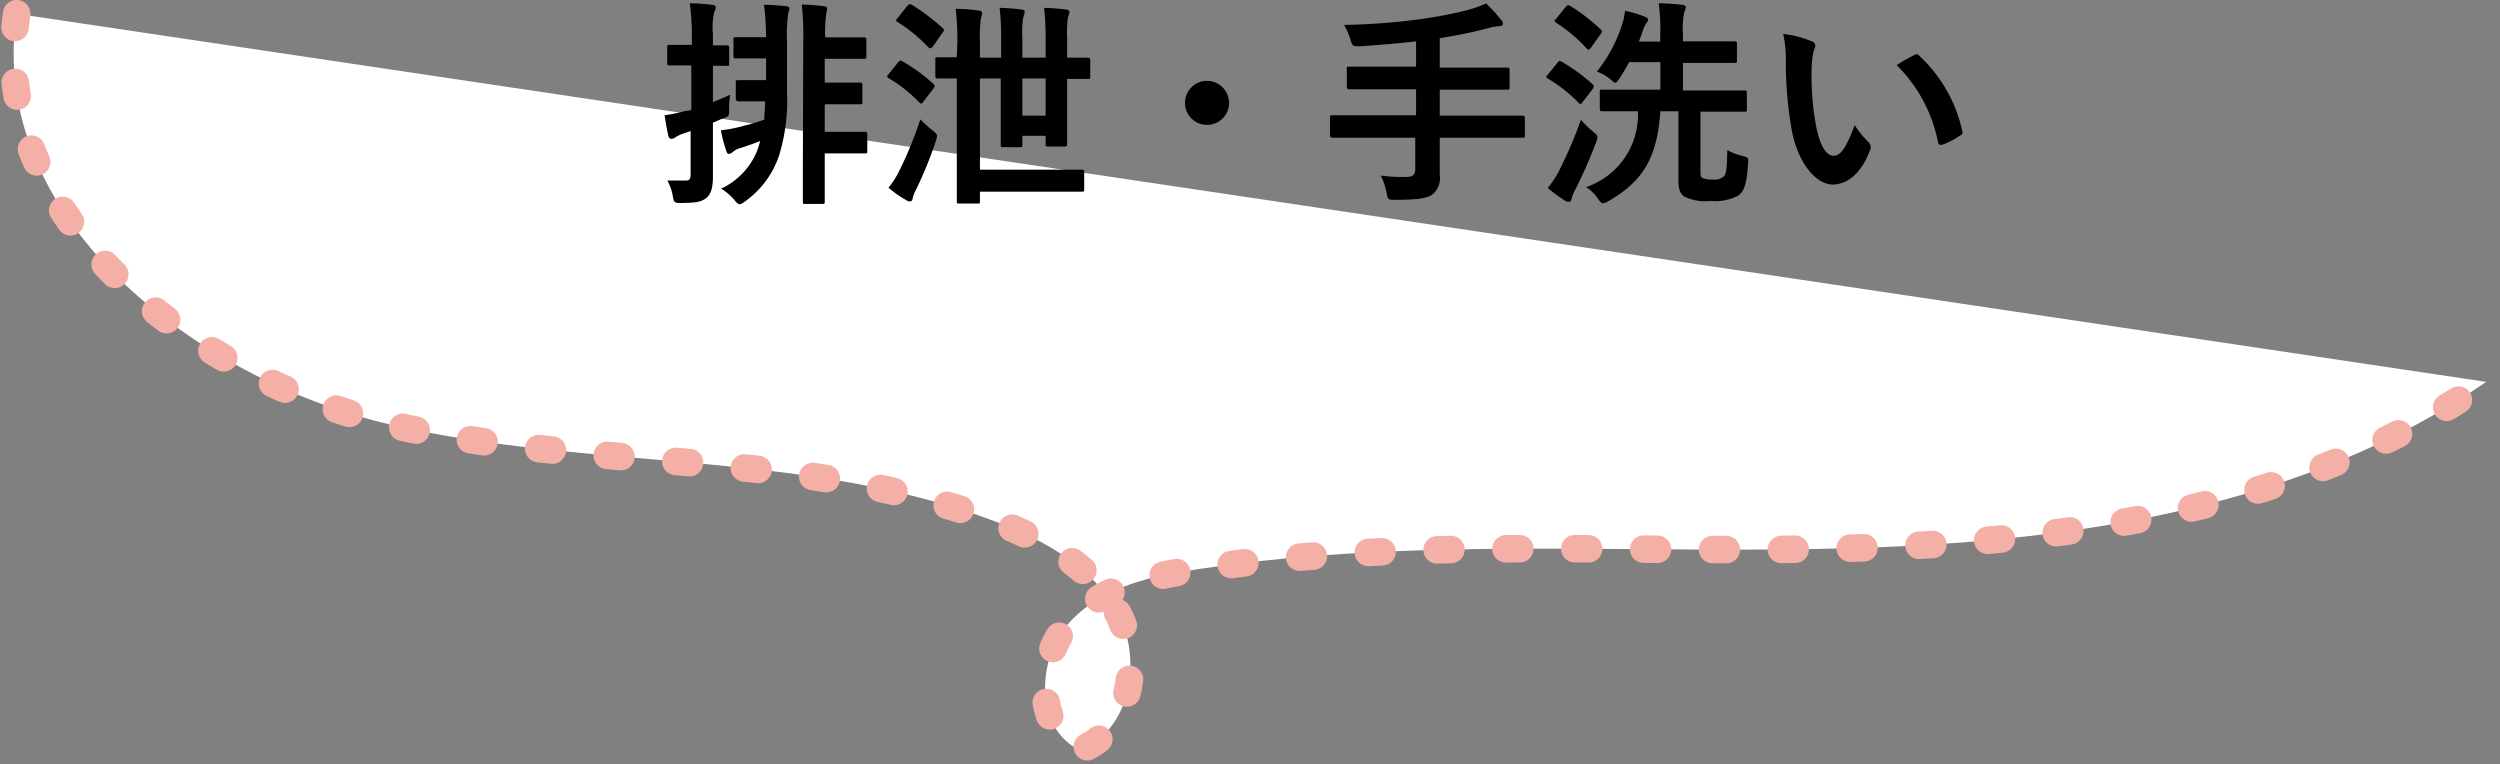 <svg xmlns="http://www.w3.org/2000/svg" viewBox="0 0 181.54 55.48"><rect x="0" y="0" width="181.54" height="55.48" fill="#808080" stroke="none"/><defs><style>.cls-1{fill:#fff;stroke:#f4b0a6;stroke-linecap:round;stroke-linejoin:round;stroke-width:2px;stroke-dasharray:1 4;}</style></defs><title>アセット 20</title><g id="レイヤー_2" data-name="レイヤー 2"><g id="レイヤー_6" data-name="レイヤー 6"><path class="cls-1" d="M1.21,1C-1,15.66,14,27.52,28.43,30.85s29.93,1.76,43.8,7c3.6,1.36,7.24,3.37,9,6.79s.79,8.46-2.81,9.83C75.22,53,75.19,48,77.58,45.29s6.15-3.51,9.69-4c15.75-2.36,31.8-1,47.72-1.5s32.44-3,45.55-12.06"/><path d="M51.77,9.6c0,1.54,0,2.4,0,3.2s-.13,1.31-.5,1.59-.68.32-1.66.35c-.64,0-.67,0-.75-.48a3.52,3.52,0,0,0-.4-1.15c.36,0,.64,0,1.36,0,.22,0,.33-.09.33-.44V9.52l-.57.19a2.31,2.31,0,0,0-.56.28.47.47,0,0,1-.28.09c-.09,0-.15-.06-.2-.19-.1-.42-.2-1-.28-1.52a11,11,0,0,0,1.49-.31L50.2,8V4.75H50c-1,0-1.29,0-1.39,0s-.16,0-.16-.17V3.44c0-.16,0-.18.16-.18s.4,0,1.39,0h.24V2.51A18.18,18.18,0,0,0,50.09.24a13.9,13.9,0,0,1,1.62.11c.16,0,.27.1.27.18a.81.81,0,0,1-.11.33,4.74,4.74,0,0,0-.1,1.62v.81c.64,0,.9,0,1,0s.18,0,.18.18V4.61c0,.16,0,.17-.18.17l-1,0V7.41c.39-.15.8-.32,1.25-.53A7.48,7.48,0,0,0,52.94,8c0,.42,0,.43-.34.56s-.56.24-.83.35Zm5.38-2.88a13.5,13.5,0,0,1-.58,4.58,6.67,6.67,0,0,1-2.49,3.34c-.18.13-.28.19-.37.19s-.19-.07-.35-.27a3.74,3.74,0,0,0-1-.86,5.17,5.17,0,0,0,2.64-2.8l.21-.66c-.5.19-1,.37-1.44.51a1.42,1.42,0,0,0-.59.31.38.38,0,0,1-.24.11c-.07,0-.13,0-.19-.19a9.7,9.7,0,0,1-.4-1.52,9.77,9.77,0,0,0,1-.16,20.28,20.28,0,0,0,2.15-.61c0-.4.06-.85.06-1.33h-.93c-.73,0-1,0-1,0s-.2,0-.2-.19V6c0-.16,0-.18.2-.18s.32,0,1,0h1V4.24h-1c-.85,0-1.12,0-1.21,0s-.16,0-.16-.18V2.88c0-.16,0-.18.16-.18s.36,0,1.21,0h1A21.75,21.75,0,0,0,55.48.35c.6,0,1.06.05,1.59.1.16,0,.26.08.26.16s-.08.28-.1.43a10.23,10.23,0,0,0-.08,1.89Zm1.18-3.78A20.52,20.52,0,0,0,58.22.33a15.15,15.15,0,0,1,1.6.12c.16,0,.24.08.24.17A2.07,2.07,0,0,1,60,1a10.28,10.28,0,0,0-.08,1.71h1.42c1,0,1.3,0,1.39,0s.18,0,.18.18V4.09c0,.16,0,.18-.18.18s-.43,0-1.39,0H59.89V6h1.23c.91,0,1.23,0,1.33,0s.17,0,.17.18V7.39c0,.16,0,.18-.17.18s-.42,0-1.33,0H59.89v2h1.5c1,0,1.33,0,1.41,0s.18,0,.18.17v1.2c0,.18,0,.2-.18.2s-.42,0-1.41,0h-1.5v.82c0,1.73,0,2.59,0,2.69s0,.16-.18.16H58.48c-.16,0-.18,0-.18-.16s0-1,0-2.69Z"/><path d="M65.19,4.56c.15-.18.2-.19.34-.11a12.67,12.67,0,0,1,2.24,1.63.22.22,0,0,1,.1.16.48.48,0,0,1-.08.18l-.72.94c-.13.18-.18.21-.31.08a10.5,10.5,0,0,0-2.22-1.76c-.08,0-.11-.1-.11-.13s0-.08.08-.14Zm.1,7.87a28.14,28.14,0,0,0,1.54-3.76,9.17,9.17,0,0,0,.89.8c.24.19.32.27.32.4a1.29,1.29,0,0,1-.09.39,28.26,28.26,0,0,1-1.44,3.53,2.31,2.31,0,0,0-.24.63c0,.11-.08.21-.21.21a.59.59,0,0,1-.29-.12,7.44,7.44,0,0,1-1.25-.88A6.35,6.35,0,0,0,65.29,12.43Zm.59-12c.15-.16.19-.14.34-.08a15.4,15.4,0,0,1,2.22,1.68c.07.07.1.1.1.15a.4.4,0,0,1-.1.2l-.7,1c-.08.1-.13.13-.18.13a.29.29,0,0,1-.16-.09A11.17,11.17,0,0,0,65.18,1.6c-.15-.1-.15-.11,0-.29ZM69.52,3A20.12,20.12,0,0,0,69.4.64a12.61,12.61,0,0,1,1.69.13c.15,0,.23.09.23.17a2.07,2.07,0,0,1-.09.4,8.69,8.69,0,0,0-.07,1.6V4.19H72.7V2.75A19.16,19.16,0,0,0,72.59.57a15.18,15.18,0,0,1,1.57.12c.17,0,.25.09.25.17a1.72,1.72,0,0,1-.11.42,7.46,7.46,0,0,0-.06,1.47V4.19h1.69V2.77a19.28,19.28,0,0,0-.11-2.2,15,15,0,0,1,1.57.12c.16,0,.27.09.27.17a1.56,1.56,0,0,1-.11.4,7.92,7.92,0,0,0-.06,1.52V4.19c1,0,1.44,0,1.5,0s.18,0,.18.17V5.55c0,.16,0,.18-.18.18s-.48,0-1.5,0v2c0,1.76,0,2.64,0,2.73s0,.18-.18.18H76.11c-.16,0-.18,0-.18-.18V9.86H74.24v.65c0,.16,0,.18-.18.18H72.85c-.16,0-.18,0-.18-.18s0-1,0-2.7V5.7H71.16v6.62h5.38c1.4,0,1.88,0,2,0s.19,0,.19.18v1.24c0,.16,0,.18-.19.18s-.57,0-2,0H71.16v.7c0,.15,0,.16-.17.16H69.66c-.16,0-.18,0-.18-.16s0-.78,0-2.21V5.7c-.93,0-1.3,0-1.38,0s-.18,0-.18-.18V4.33c0-.16,0-.17.18-.17s.45,0,1.38,0ZM75.93,5.7H74.24V8.4h1.69Z"/><path d="M89.25,7.47a1.6,1.6,0,1,1-1.61-1.6A1.61,1.61,0,0,1,89.25,7.47Z"/><path d="M98.76,10c-1.42,0-1.92,0-2,0s-.18,0-.18-.18V8.54c0-.16,0-.17.18-.17s.59,0,2,0h4.07V6.48h-2.66c-1.57,0-2.1,0-2.19,0s-.18,0-.18-.19V5c0-.15,0-.16.18-.16s.62,0,2.19,0h2.66V3c-1.35.16-2.69.27-4.1.36-.51,0-.51,0-.66-.46a4.82,4.82,0,0,0-.47-1.09A47.38,47.38,0,0,0,103,1.41a31.64,31.64,0,0,0,3.49-.66,8.61,8.61,0,0,0,1.42-.5A10.36,10.36,0,0,1,109,1.44a.42.42,0,0,1,.14.3c0,.08-.1.16-.27.16a3.45,3.45,0,0,0-.75.13,34,34,0,0,1-3.57.74V4.91h2.72c1.55,0,2.08,0,2.18,0s.17,0,.17.16V6.32c0,.18,0,.19-.17.19s-.63,0-2.18,0h-2.72V8.4h4c1.43,0,1.92,0,2,0s.18,0,.18.17V9.82c0,.17,0,.18-.18.18s-.59,0-2,0h-4v.53c0,.75,0,1.49,0,2.17a1.55,1.55,0,0,1-.52,1.41c-.37.29-1.1.4-2.73.4-.48,0-.52,0-.61-.49a4.39,4.39,0,0,0-.43-1.27,12.71,12.71,0,0,0,1.84.1c.54,0,.67-.19.67-.59V10Z"/><path d="M113.07,4.59c.14-.18.19-.19.33-.11a13.2,13.2,0,0,1,2.24,1.63c.07.07.1.11.1.16a.48.48,0,0,1-.08.18l-.72.94c-.13.18-.18.21-.3.08a10.83,10.83,0,0,0-2.23-1.76c-.08,0-.11-.1-.11-.13s0-.08.08-.14Zm.12,7.86A31.35,31.35,0,0,0,114.8,8.7a6.93,6.93,0,0,0,.86.84c.24.2.34.28.34.41a1.38,1.38,0,0,1-.1.39,35.71,35.71,0,0,1-1.54,3.49,2.39,2.39,0,0,0-.24.62c0,.13-.09.21-.22.21a.55.55,0,0,1-.29-.11,11.33,11.33,0,0,1-1.22-.9A6.77,6.77,0,0,0,113.19,12.45Zm.5-11.94c.14-.16.19-.15.34-.08a14.17,14.17,0,0,1,2.21,1.71c.06.07.09.1.09.13a.39.39,0,0,1-.09.19l-.71,1c-.14.18-.17.19-.3.08A10.84,10.84,0,0,0,113,1.65c-.15-.1-.15-.12,0-.29Zm4.88,7.57c-1.58,0-2.13,0-2.22,0s-.18,0-.18-.17V6.69c0-.16,0-.18.18-.18s.64,0,2.22,0h2v-2H118.3a12.63,12.63,0,0,1-.7,1.18c-.15.23-.21.32-.29.32s-.18-.08-.35-.24a3.21,3.21,0,0,0-1-.57,10.68,10.68,0,0,0,1.8-3.33A4.55,4.55,0,0,0,118,.78a9.09,9.09,0,0,1,1.41.42c.16.06.27.11.27.22a.42.42,0,0,1-.14.27,2.6,2.6,0,0,0-.29.68c-.07.2-.16.43-.24.65h1.55V2.57a14.2,14.2,0,0,0-.11-2.33,14.87,14.87,0,0,1,1.7.11c.16,0,.27.08.27.18a1,1,0,0,1-.11.33,5.89,5.89,0,0,0-.1,1.68V3h1.66c1.48,0,2,0,2.09,0s.17,0,.17.18v1.2c0,.17,0,.19-.17.19s-.61,0-2.09,0h-1.66v2h2.27c1.57,0,2.12,0,2.21,0s.16,0,.16.18V7.94c0,.16,0,.17-.16.17s-.64,0-2.21,0h-1v4.24c0,.35,0,.53.19.59a1.82,1.82,0,0,0,.74.1,1,1,0,0,0,.74-.21c.22-.17.25-.59.28-1.93a4.37,4.37,0,0,0,1.12.43c.4.11.42.11.39.53-.1,1.47-.26,2-.72,2.35a3.63,3.63,0,0,1-2,.38,3.45,3.45,0,0,1-1.92-.32c-.28-.21-.42-.46-.42-1.21V8.08h-1.31c-.23,3.31-1.22,5.07-3.78,6.53a.89.89,0,0,1-.38.15c-.12,0-.2-.09-.36-.31a2.85,2.85,0,0,0-.88-.86,5.56,5.56,0,0,0,3.77-5.51Z"/><path d="M131.56,3a.36.36,0,0,1,.26.29,1.41,1.41,0,0,1-.13.44,7.62,7.62,0,0,0-.14,1.57,19.79,19.79,0,0,0,.29,3.65c.22,1.27.64,2.36,1.31,2.36.51,0,.91-.56,1.53-2.23a6.25,6.25,0,0,0,1,1.23.5.5,0,0,1,.11.6c-.61,1.63-1.6,2.49-2.72,2.49s-2.56-1.47-3-4.18a28.52,28.52,0,0,1-.39-4.65,8.63,8.63,0,0,0-.19-2.1A7,7,0,0,1,131.56,3ZM139,4a.37.37,0,0,1,.18-.07.22.22,0,0,1,.17.1,10.54,10.54,0,0,1,3.14,5.47c.05.21,0,.27-.18.35a5.14,5.14,0,0,1-1.25.65c-.19.06-.3,0-.33-.18a10.8,10.8,0,0,0-3-5.59A12.35,12.35,0,0,1,139,4Z"/></g></g></svg>